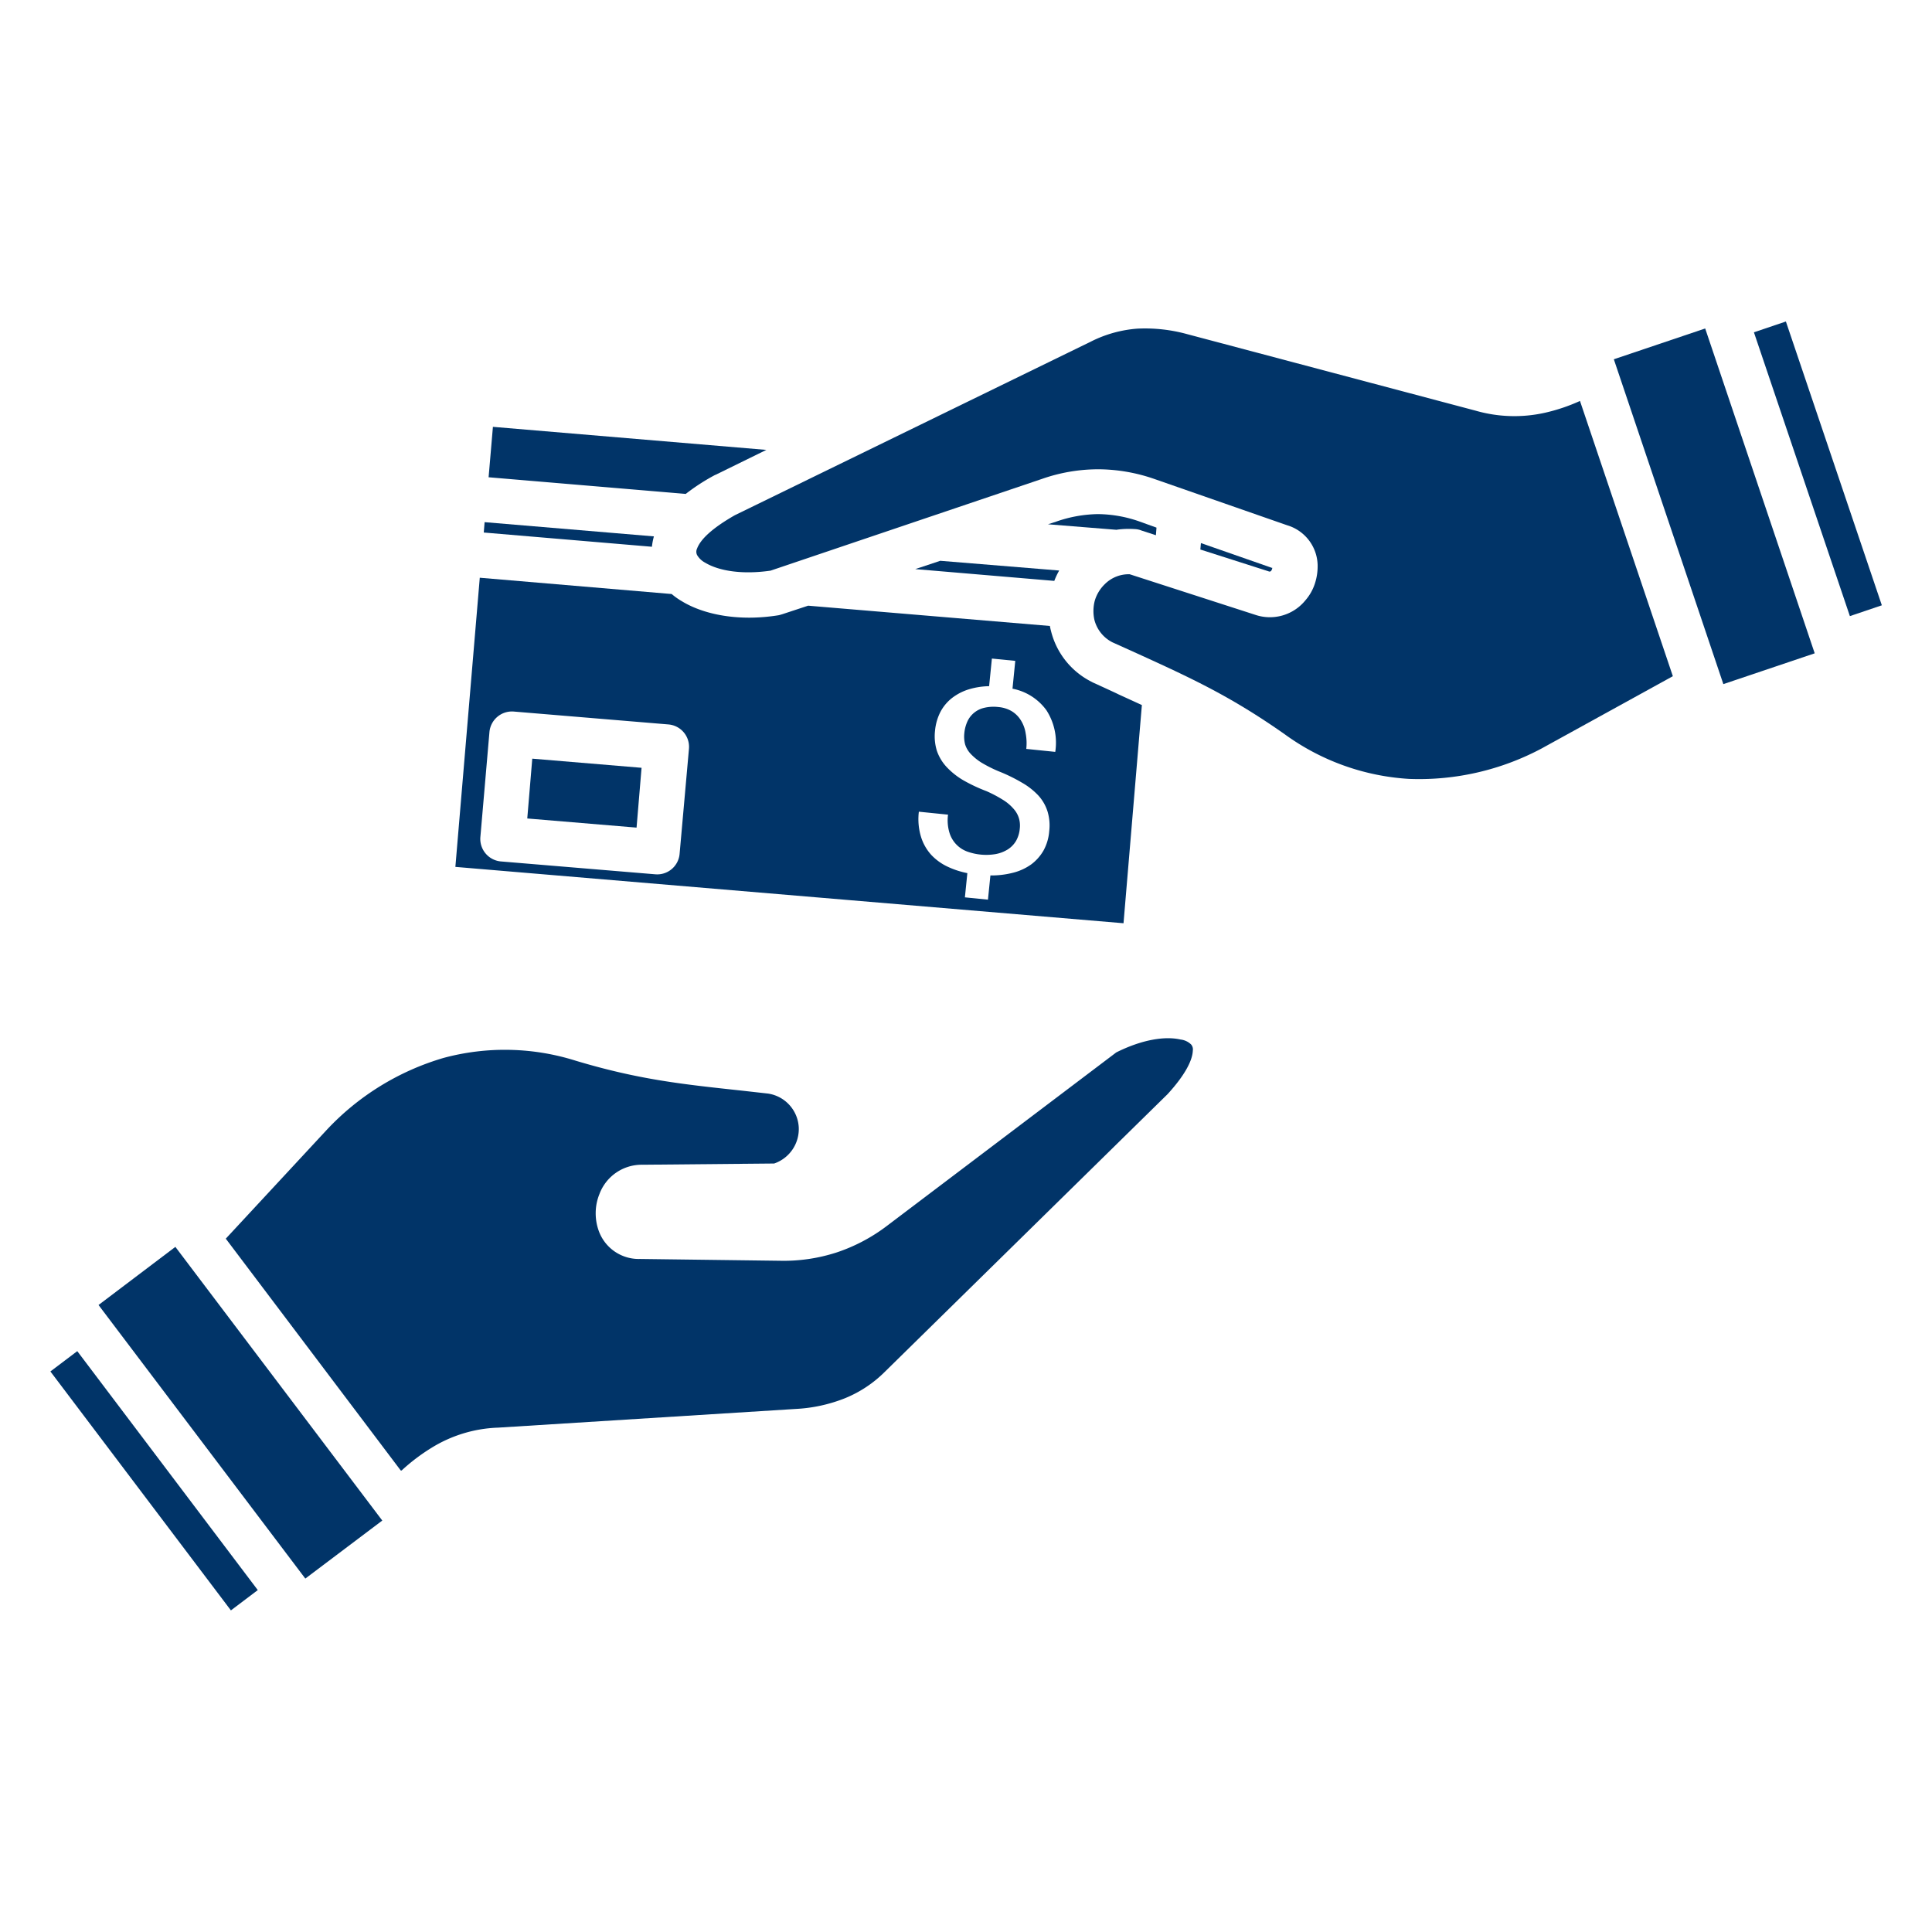 <svg xmlns="http://www.w3.org/2000/svg" id="billing" viewBox="0 0 300 300"><defs><style>.cls-1{fill:#013468;}</style></defs><path class="cls-1" d="M173.43,82.25a13.75,13.75,0,0,1,2.82-.09,3,3,0,0,1,1,.22l2.24.73.09-1.18L177,81a19.91,19.91,0,0,0-6.51-1.17A20.44,20.44,0,0,0,164,81l-1.27.41,10.69.86Z"></path><path class="cls-1" d="M177.31,109.48v0l-3.67-1.68c-.19-.09.38.15-3.82-1.77a1.57,1.57,0,0,1-.26-.13,12.09,12.09,0,0,1-6.38-8,5.83,5.83,0,0,1-.15-.7l-37.54-3.15-4,1.32c-.2.06-.39.12-.57.16-6.13,1-11.6-.06-15.07-2.19a10.49,10.49,0,0,1-1.55-1.1L74.5,89.71l-3.79,44.9,103.75,8.75Zm-71.78,23.09a3.49,3.49,0,0,1-3.79,3.19l-24-2A3.51,3.51,0,0,1,74.59,130L76,113.68a3.51,3.51,0,0,1,3.79-3.19l24,2a3.49,3.49,0,0,1,3.19,3.79Zm58.33-15.82-4.5-.46a8.16,8.16,0,0,0-.1-2.44,5.27,5.27,0,0,0-.74-2,4.32,4.32,0,0,0-1.41-1.41,4.88,4.88,0,0,0-2.07-.65,6.32,6.32,0,0,0-2.17.11,3.8,3.8,0,0,0-2.65,2.12,5.72,5.72,0,0,0-.48,1.83,4.89,4.89,0,0,0,.12,1.73,3.78,3.78,0,0,0,.86,1.47,8.47,8.47,0,0,0,1.68,1.37,20.74,20.74,0,0,0,2.68,1.35,25.6,25.6,0,0,1,3.59,1.75,10.86,10.86,0,0,1,2.56,2,6.67,6.67,0,0,1,1.43,2.48,7.51,7.51,0,0,1,.26,3.08,7.38,7.38,0,0,1-.89,3,7.07,7.07,0,0,1-1.9,2.14,8.33,8.33,0,0,1-2.79,1.29,13.55,13.55,0,0,1-3.55.43l-.38,3.76-3.58-.36.38-3.76a13.16,13.16,0,0,1-3.06-1,8.34,8.34,0,0,1-2.56-1.85A7.47,7.47,0,0,1,143,129.9a9.52,9.52,0,0,1-.32-3.86l4.53.46a6.68,6.68,0,0,0,.22,2.8,4.49,4.49,0,0,0,2.79,2.94,8.74,8.74,0,0,0,4.39.38,5.39,5.39,0,0,0,1.89-.73,4,4,0,0,0,1.28-1.33,4.71,4.71,0,0,0,.57-1.88,4,4,0,0,0-.14-1.65,3.86,3.86,0,0,0-.87-1.49,7,7,0,0,0-1.65-1.37,20,20,0,0,0-2.51-1.32,25.41,25.41,0,0,1-3.58-1.68,11.52,11.52,0,0,1-2.6-2.06,7.06,7.06,0,0,1-1.52-2.52,7.66,7.66,0,0,1-.29-3.12,8.09,8.09,0,0,1,.82-2.89,6.75,6.75,0,0,1,1.75-2.14,8.26,8.26,0,0,1,2.58-1.37,11.46,11.46,0,0,1,3.25-.52l.43-4.29,3.63.36-.43,4.32a8.49,8.49,0,0,1,5.27,3.35A9.31,9.31,0,0,1,163.86,116.75Z"></path><rect class="cls-1" x="21.3" y="206.69" width="5.23" height="46.5" transform="translate(-133.76 60.88) rotate(-37.07)"></rect><path class="cls-1" d="M142.12,88.37l21.59,1.83v0a11.35,11.35,0,0,1,.76-1.61L146,87.08Z"></path><path class="cls-1" d="M106.5,76.68A31.64,31.64,0,0,1,111,73.77l.15-.06L119,69.86,76.54,66.28l-.67,7.83,30.66,2.59Z"></path><path class="cls-1" d="M101.54,83.29,75.25,81.08l-.13,1.61,26.11,2.21A9.7,9.7,0,0,1,101.54,83.29Z"></path><rect class="cls-1" x="86.08" y="114.64" width="9.32" height="17.03" transform="translate(-39.54 203.32) rotate(-85.22)"></rect><path class="cls-1" d="M239.91,64.09a21.76,21.76,0,0,1-10.77-.32L184.36,51.89a24.64,24.64,0,0,0-7.74-.86,19.12,19.12,0,0,0-7.2,2L114.11,80c-3.5,2-5.33,3.73-5.87,5.18a1.15,1.15,0,0,0,0,1,3.15,3.15,0,0,0,1.27,1.2c2.15,1.29,5.78,1.86,10.14,1.23l42.16-14.25a26.53,26.53,0,0,1,8.79-1.49,26.87,26.87,0,0,1,8.78,1.55l20.48,7.14a6.62,6.62,0,0,1,4.74,6.13,8.63,8.63,0,0,1-.45,3,7.47,7.47,0,0,1-1.45,2.53,7.1,7.1,0,0,1-7.81,2.24l-19.47-6.29a5.25,5.25,0,0,0-3.88,1.55A5.88,5.88,0,0,0,170,93.26a6.34,6.34,0,0,0-.06,3,5.42,5.42,0,0,0,2.78,3.47l3.79,1.71c8.46,3.86,14.54,6.64,23,12.59a36.52,36.52,0,0,0,19.33,6.92,40.5,40.5,0,0,0,20.64-4.78l.16-.09L259.76,105,245.34,62.26A28.2,28.2,0,0,1,239.91,64.09Z"></path><rect class="cls-1" x="258.71" y="52" width="14.97" height="53.23" transform="translate(-11.17 89.16) rotate(-18.63)"></rect><path class="cls-1" d="M197.39,88.63a1.06,1.06,0,0,0,.15-.32.64.64,0,0,0,0-.25.68.68,0,0,1,0,.13l-11.06-3.86-.09,1L197,88.72A.31.31,0,0,0,197.39,88.63Z"></path><polygon class="cls-1" points="27.25 193.6 15.3 202.64 47.41 245.12 59.36 236.11 27.25 193.64 27.25 193.6"></polygon><polygon class="cls-1" points="186.39 85.28 186.39 85.31 186.39 85.28 186.39 85.28"></polygon><rect class="cls-1" x="279.66" y="49.55" width="5.24" height="46.52" transform="translate(-8.45 94.23) rotate(-18.68)"></rect><path class="cls-1" d="M183.33,161.42c-2.44-.56-6,0-10,2l-35.55,26.89a27,27,0,0,1-7.87,4.17,26.65,26.65,0,0,1-8.82,1.29l-21.71-.28A6.6,6.6,0,0,1,93,191.2a8,8,0,0,1-.5-2.91,7.83,7.83,0,0,1,.57-2.85,7,7,0,0,1,6.7-4.58l20.44-.19a5.66,5.66,0,0,0,3.82-5.62,5.6,5.6,0,0,0-4.77-5.24l-4-.45c-9.3-1-16-1.7-25.82-4.64a36.59,36.59,0,0,0-20.55-.45,40.39,40.39,0,0,0-18.14,11.16L35.06,192.34l27.17,36,.13,0A29.94,29.94,0,0,1,67,224.82a21,21,0,0,1,10.14-3.13h.09l46.33-2.91a23.91,23.91,0,0,0,7.59-1.64,18.74,18.74,0,0,0,6.22-4.1l43.93-43.14c2.69-2.94,3.86-5.22,3.92-6.76a1.17,1.17,0,0,0-.26-.95A2.79,2.79,0,0,0,183.33,161.42Z"></path><polygon class="cls-1" points="259.76 104.98 259.79 104.96 259.76 104.97 259.76 104.98"></polygon></svg>